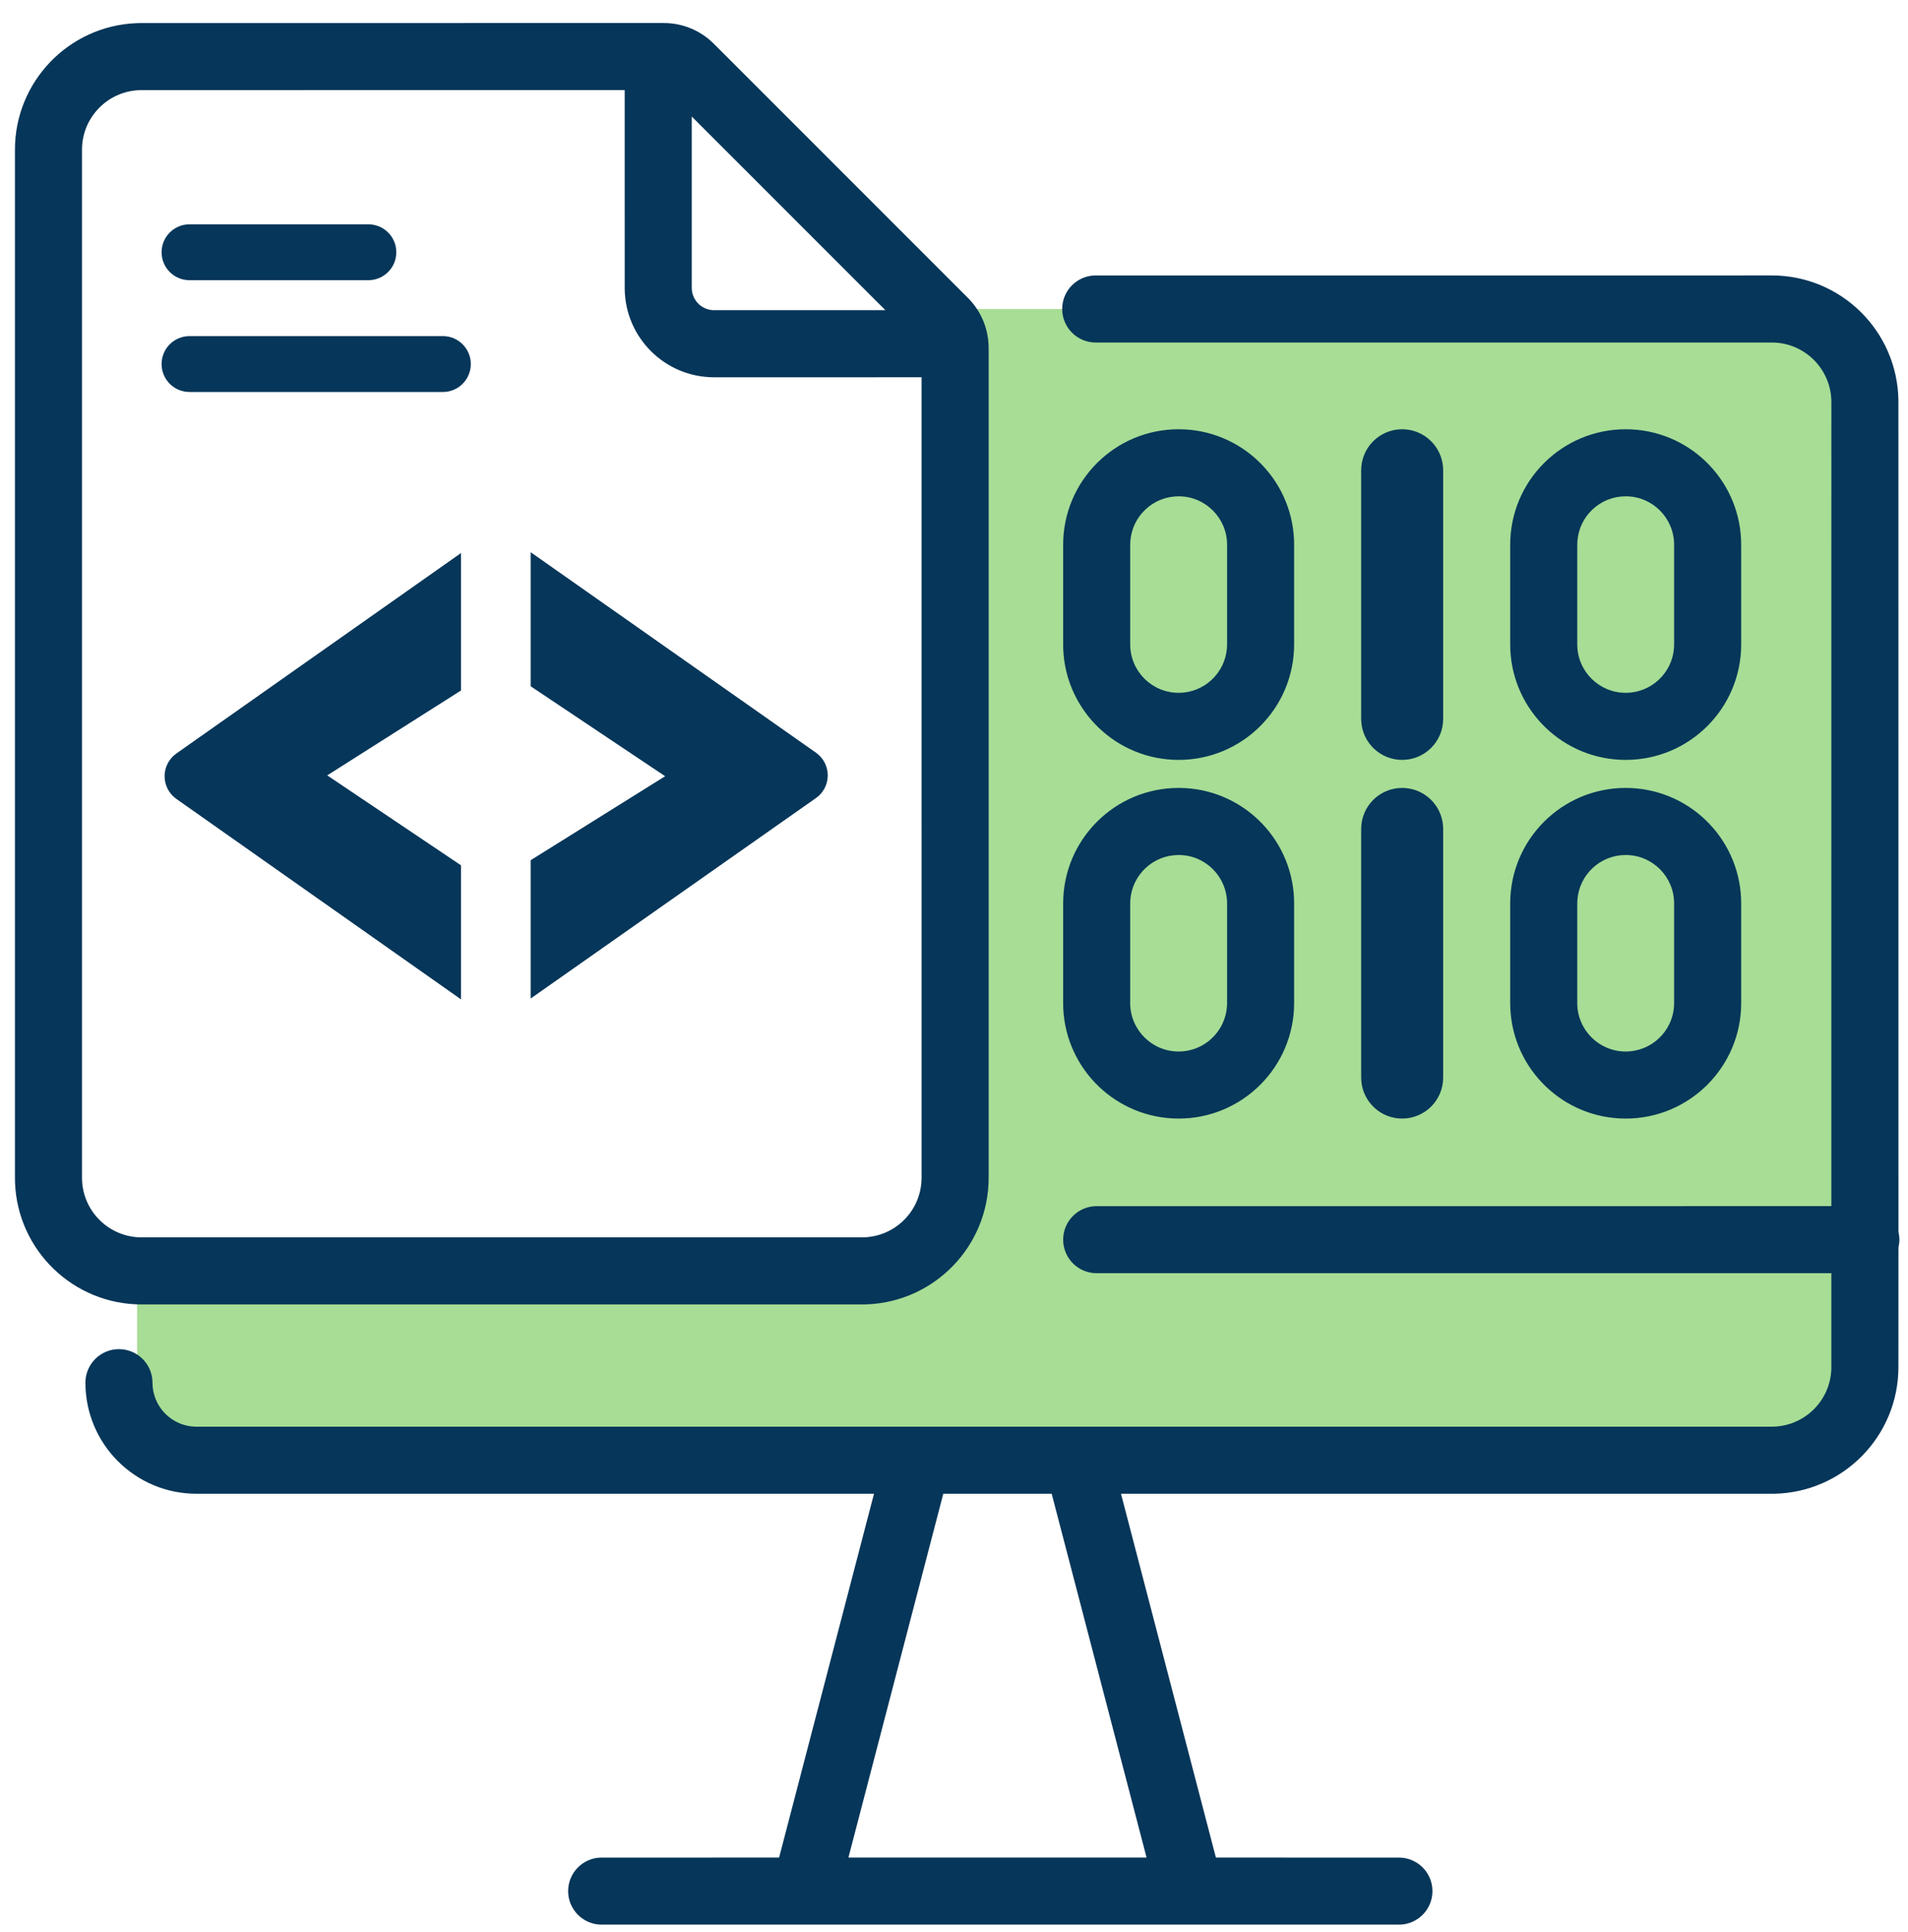 <?xml version="1.0" encoding="UTF-8"?>
<svg width="81px" height="82px" viewBox="0 0 81 82" version="1.1" xmlns="http://www.w3.org/2000/svg" xmlns:xlink="http://www.w3.org/1999/xlink">
    <title>Group 5 Copy 2</title>
    <g id="Page-1" stroke="none" stroke-width="1" fill="none" fill-rule="evenodd">
        <g id="Final" transform="translate(-700, -2803)">
            <g id="Group-5-Copy-2" transform="translate(700.634, 2803.977)">
                <path d="M39.913,12.138 L77.871,12.138 L77.871,61.003 L5.186,61.003 L5.186,53.742 L34.913,53.742 C37.675,53.742 39.913,51.503 39.913,48.742 L39.913,12.138 L39.913,12.138 Z" id="Path-16" fill="#78CB5D" opacity="0.65"></path>
                <path d="M74.582,10.714 C77.522,10.714 79.911,13.074 79.959,16.003 L79.961,51.308 C79.986,51.415 80,51.527 80,51.641 C80,51.757 79.986,51.869 79.961,51.976 L79.959,57.049 C79.959,59.989 77.6,62.378 74.671,62.426 L74.582,62.426 L46.955,62.426 L50.984,77.868 L58.754,77.869 C59.54,77.869 60.177,78.506 60.177,79.292 C60.177,80.064 59.562,80.693 58.796,80.715 L58.754,80.715 L24.908,80.715 C24.122,80.715 23.485,80.078 23.485,79.292 C23.485,78.52 24.1,77.891 24.866,77.869 L24.908,77.869 L32.441,77.868 L36.47,62.426 L7.707,62.426 C5.103,62.426 2.992,60.315 2.992,57.711 C2.992,56.925 3.629,56.288 4.415,56.288 C5.187,56.288 5.816,56.902 5.838,57.669 L5.839,57.711 C5.839,58.727 6.65,59.554 7.659,59.579 L7.707,59.579 L74.582,59.579 C75.963,59.579 77.086,58.473 77.112,57.099 L77.112,53.064 L45.923,53.065 C45.137,53.065 44.5,52.428 44.5,51.641 C44.5,50.869 45.114,50.241 45.881,50.219 L77.112,50.218 L77.113,16.091 C77.113,14.711 76.006,13.588 74.632,13.561 L74.582,13.561 L45.882,13.561 C45.096,13.561 44.459,12.924 44.459,12.138 C44.459,11.365 45.074,10.737 45.84,10.715 L74.582,10.714 Z M44.013,62.426 L39.411,62.426 L35.384,77.868 L48.041,77.868 L44.013,62.426 Z M27.545,0 C28.276,0 28.979,0.266 29.525,0.744 L29.67,0.88 L40.456,11.666 C40.973,12.183 41.282,12.868 41.33,13.593 L41.337,13.791 L41.337,49.013 C41.337,51.91 39.045,54.272 36.176,54.386 L35.959,54.39 L5.377,54.39 C2.48,54.39 0.118,52.098 0.004,49.229 L0,49.013 L0,5.379 C0,2.482 2.291,0.12 5.161,0.006 L5.377,0.001 L27.545,0 Z M25.886,2.846 L5.377,2.848 C4.036,2.848 2.938,3.892 2.852,5.212 L2.847,5.379 L2.847,49.013 C2.847,50.354 3.891,51.452 5.211,51.538 L5.377,51.543 L35.959,51.543 C37.301,51.543 38.399,50.499 38.484,49.179 L38.49,49.013 L38.489,15.036 L29.682,15.037 C27.607,15.037 25.92,13.371 25.887,11.304 L25.886,2.846 Z M49.403,32.467 C52.037,32.467 54.186,34.545 54.301,37.152 L54.305,37.37 L54.305,41.599 C54.305,44.306 52.11,46.501 49.403,46.501 C46.768,46.501 44.619,44.423 44.504,41.817 L44.5,41.599 L44.5,37.37 C44.5,34.662 46.695,32.467 49.403,32.467 Z M68.381,32.467 C71.016,32.467 73.165,34.545 73.279,37.152 L73.284,37.37 L73.284,41.599 C73.284,44.306 71.089,46.501 68.381,46.501 C65.747,46.501 63.597,44.423 63.483,41.817 L63.478,41.599 L63.478,37.37 C63.478,34.662 65.673,32.467 68.381,32.467 Z M58.892,32.467 C59.805,32.467 60.553,33.17 60.626,34.064 L60.632,34.207 L60.632,44.762 C60.632,45.723 59.853,46.501 58.892,46.501 C57.979,46.501 57.23,45.798 57.158,44.904 L57.152,44.762 L57.152,34.207 C57.152,33.246 57.931,32.467 58.892,32.467 Z M49.403,35.314 C48.319,35.314 47.431,36.153 47.352,37.217 L47.346,37.37 L47.346,41.599 C47.346,42.734 48.267,43.655 49.403,43.655 C50.486,43.655 51.374,42.816 51.453,41.752 L51.459,41.599 L51.459,37.37 C51.459,36.235 50.538,35.314 49.403,35.314 Z M68.381,35.314 C67.297,35.314 66.409,36.153 66.331,37.217 L66.325,37.37 L66.325,41.599 C66.325,42.734 67.246,43.655 68.381,43.655 C69.465,43.655 70.353,42.816 70.432,41.752 L70.437,41.599 L70.437,37.37 C70.437,36.235 69.517,35.314 68.381,35.314 Z M18.936,22.498 L18.936,28.332 L13.258,31.934 L18.936,35.751 L18.936,41.441 L6.855,32.934 C6.541,32.713 6.354,32.354 6.354,31.97 C6.354,31.634 6.497,31.316 6.743,31.094 L6.855,31.005 L18.936,22.498 Z M21.895,22.462 L34.005,30.97 C34.319,31.19 34.506,31.55 34.506,31.934 C34.506,32.27 34.363,32.587 34.117,32.809 L34.005,32.898 L21.895,41.405 L21.895,35.535 L27.603,31.97 L21.895,28.152 L21.895,22.462 Z M49.403,17.243 C52.037,17.243 54.186,19.321 54.301,21.927 L54.305,22.145 L54.305,26.374 C54.305,29.082 52.11,31.277 49.403,31.277 C46.768,31.277 44.619,29.199 44.504,26.592 L44.5,26.374 L44.5,22.145 C44.5,19.438 46.695,17.243 49.403,17.243 Z M68.381,17.243 C71.016,17.243 73.165,19.321 73.279,21.927 L73.284,22.145 L73.284,26.374 C73.284,29.082 71.089,31.277 68.381,31.277 C65.747,31.277 63.597,29.199 63.483,26.592 L63.478,26.374 L63.478,22.145 C63.478,19.438 65.673,17.243 68.381,17.243 Z M58.892,17.243 C59.805,17.243 60.553,17.946 60.626,18.84 L60.632,18.982 L60.632,29.537 C60.632,30.498 59.853,31.277 58.892,31.277 C57.979,31.277 57.23,30.574 57.158,29.68 L57.152,29.537 L57.152,18.982 C57.152,18.021 57.931,17.243 58.892,17.243 Z M49.403,20.089 C48.319,20.089 47.431,20.928 47.352,21.992 L47.346,22.145 L47.346,26.374 C47.346,27.509 48.267,28.43 49.403,28.43 C50.486,28.43 51.374,27.591 51.453,26.527 L51.459,26.374 L51.459,22.145 C51.459,21.01 50.538,20.089 49.403,20.089 Z M68.381,20.089 C67.297,20.089 66.409,20.928 66.331,21.992 L66.325,22.145 L66.325,26.374 C66.325,27.509 67.246,28.43 68.381,28.43 C69.465,28.43 70.353,27.591 70.432,26.527 L70.437,26.374 L70.437,22.145 C70.437,21.01 69.517,20.089 68.381,20.089 Z M18.167,13.289 C18.822,13.289 19.353,13.82 19.353,14.475 C19.353,15.13 18.822,15.661 18.167,15.661 L7.412,15.661 C6.757,15.661 6.226,15.13 6.226,14.475 C6.226,13.82 6.757,13.289 7.412,13.289 L18.167,13.289 Z M28.733,3.969 L28.733,11.241 C28.733,11.753 29.139,12.171 29.647,12.189 L36.953,12.189 L28.733,3.969 Z M15.004,8.544 C15.659,8.544 16.19,9.075 16.19,9.73 C16.19,10.385 15.659,10.916 15.004,10.916 L7.412,10.916 C6.757,10.916 6.226,10.385 6.226,9.73 C6.226,9.075 6.757,8.544 7.412,8.544 L15.004,8.544 Z" id="Combined-Shape" fill="#063659" fill-rule="nonzero"></path>
            </g>
        </g>
    </g>
</svg>